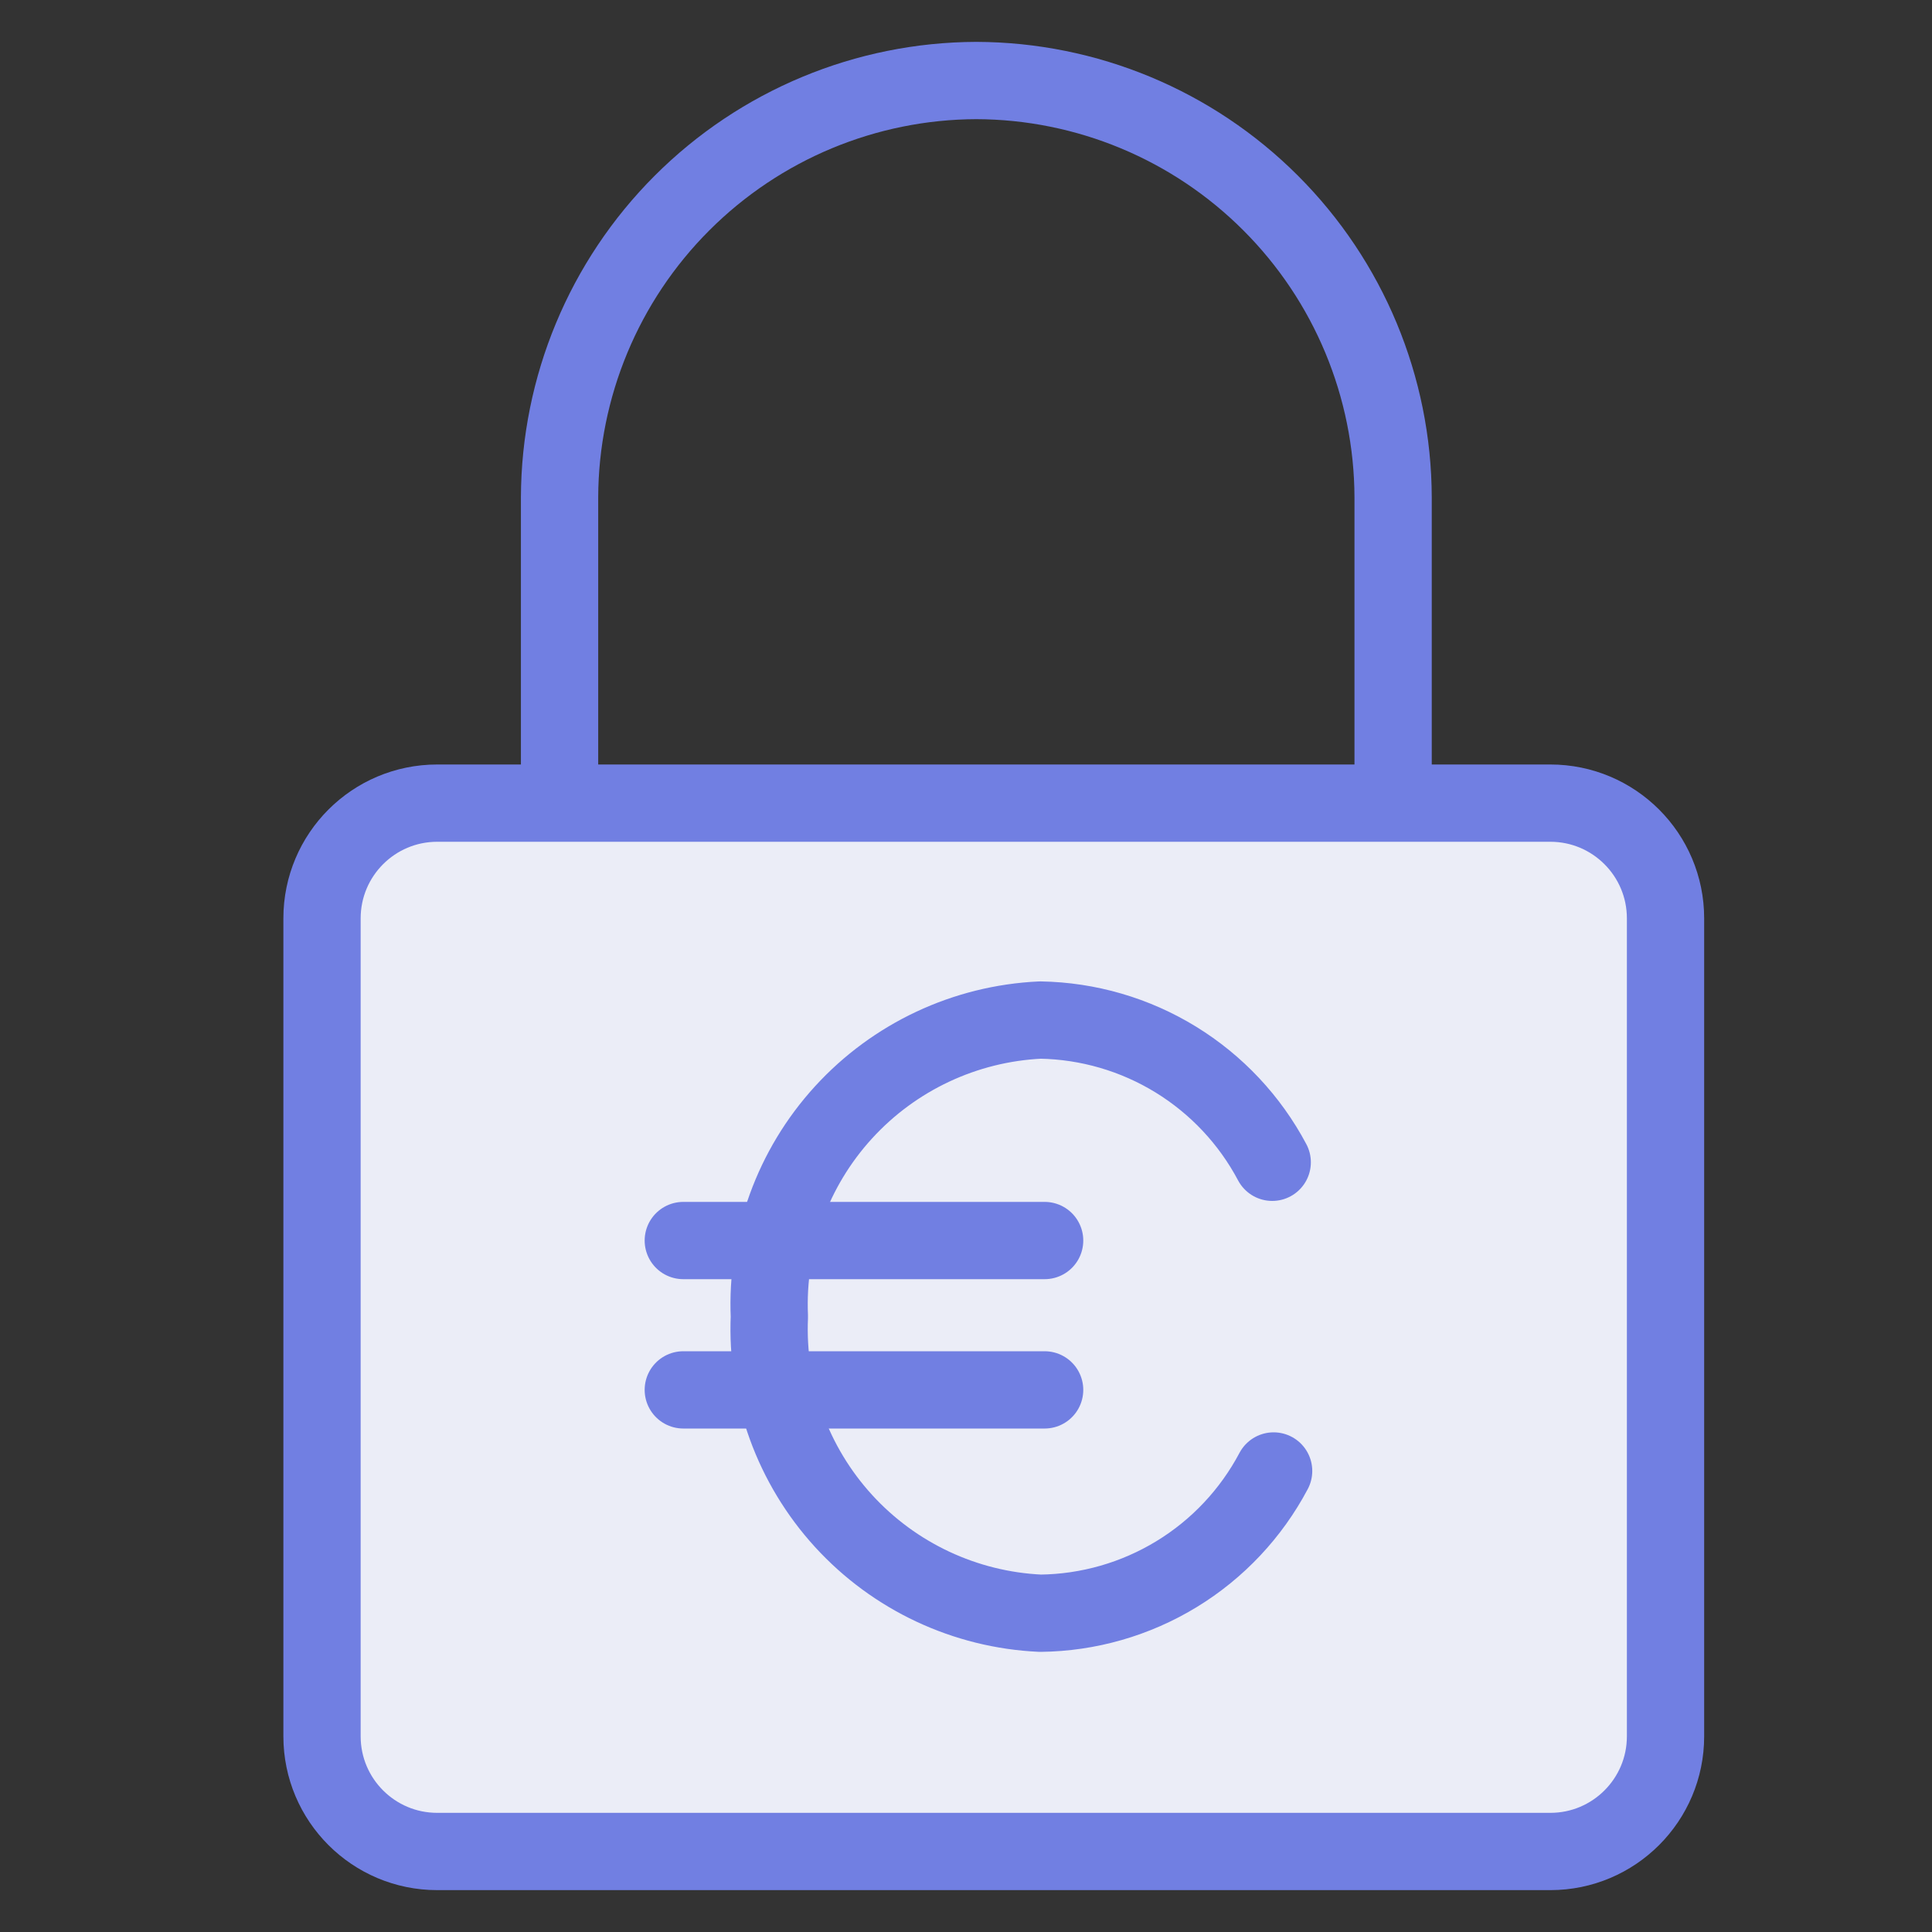 <svg width="40" height="40" viewBox="0 0 40 40" fill="none" xmlns="http://www.w3.org/2000/svg">
<rect x="0" y="0" width="40" height="40" fill="#333333" stroke="none"/>
<path d="M32.098 16.628H9.052C7.735 16.628 6.667 17.696 6.667 19.014V35.948C6.667 37.265 7.735 38.333 9.052 38.333H32.098C33.415 38.333 34.483 37.265 34.483 35.948V19.014C34.483 17.696 33.415 16.628 32.098 16.628Z" fill="#EBEDF7" stroke="#717FE2" stroke-width="1.6" stroke-linecap="round" stroke-linejoin="round"/>
<path d="M28.843 16.54V10.296C28.836 8.01 27.924 5.819 26.307 4.203C24.691 2.586 22.5 1.674 20.214 1.667V1.667C17.928 1.674 15.738 2.586 14.121 4.203C12.504 5.819 11.593 8.01 11.585 10.296V15.833" stroke="#717FE2" stroke-width="1.6" stroke-linecap="round" stroke-linejoin="round"/>
<path d="M26.34 24.064C25.876 23.189 25.186 22.454 24.342 21.936C23.498 21.418 22.53 21.136 21.539 21.119C19.982 21.192 18.517 21.879 17.465 23.03C16.413 24.181 15.861 25.702 15.929 27.26C15.861 28.817 16.413 30.338 17.465 31.49C18.517 32.641 19.982 33.328 21.539 33.4C22.535 33.389 23.509 33.109 24.359 32.591C25.209 32.073 25.903 31.335 26.369 30.455" stroke="#717FE2" stroke-width="1.6" stroke-linecap="round" stroke-linejoin="round"/>
<path d="M14.147 25.684H21.628" stroke="#717FE2" stroke-width="1.6" stroke-linecap="round" stroke-linejoin="round"/>
<path d="M14.147 28.776H21.628" stroke="#717FE2" stroke-width="1.6" stroke-linecap="round" stroke-linejoin="round"/>
</svg>
